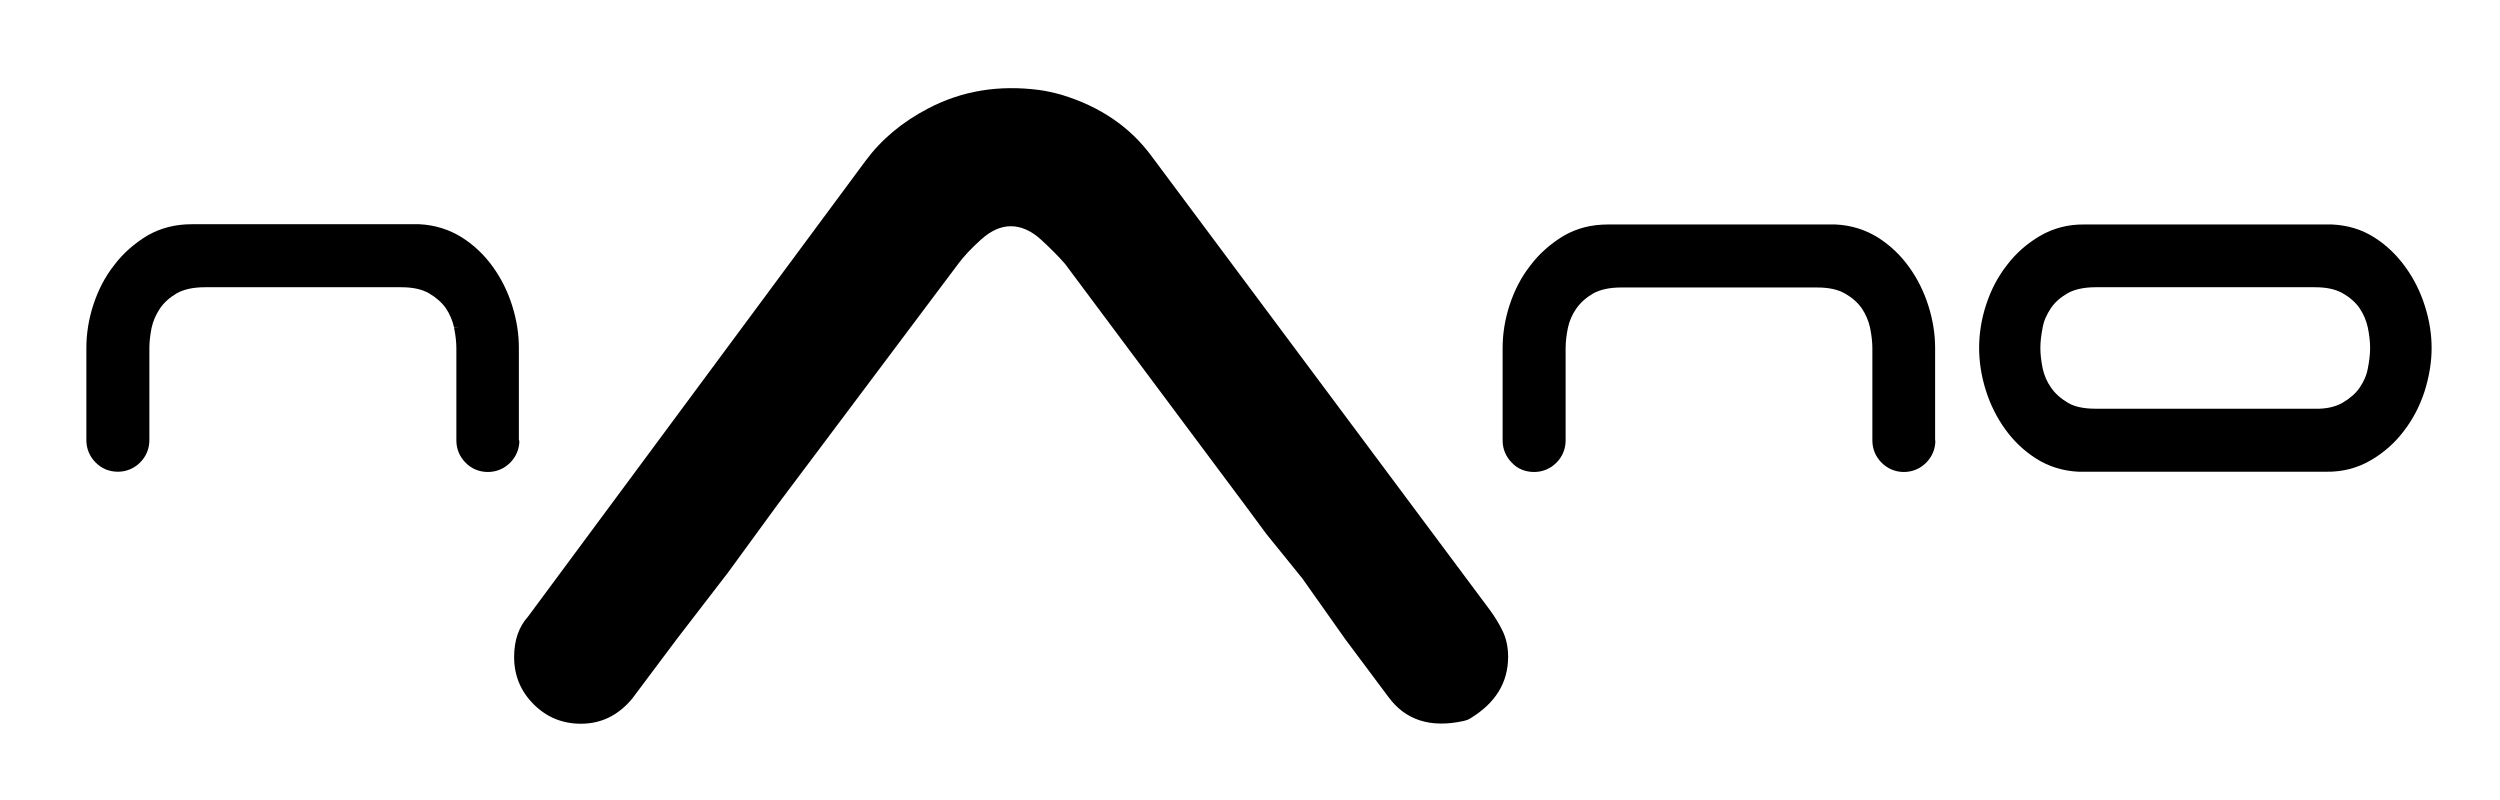 <?xml version="1.0" encoding="UTF-8" standalone="no"?>
<!--
  - Copyright (c) 2025. KOMIT
  -->

<!-- Generator: Adobe Illustrator 25.4.1, SVG Export Plug-In . SVG Version: 6.00 Build 0)  -->

<svg
        version="1.1"
        id="Capa_1"
        x="0px"
        y="0px"
        viewBox="0 0 1000 320"
        xml:space="preserve"
        sodipodi:docname="logotipo2.svg"
        width="1000"
        height="320"
        inkscape:version="1.4.2 (f4327f4, 2025-05-13)"
        xmlns:inkscape="http://www.inkscape.org/namespaces/inkscape"
        xmlns:sodipodi="http://sodipodi.sourceforge.net/DTD/sodipodi-0.dtd"
        xmlns="http://www.w3.org/2000/svg"
><defs
   id="defs4" />
    <sodipodi:namedview
            id="namedview4"
            pagecolor="#ffffff"
            bordercolor="#000000"
            borderopacity="0.25"
            inkscape:showpageshadow="2"
            inkscape:pageopacity="0.0"
            inkscape:pagecheckerboard="true"
            inkscape:deskcolor="#d1d1d1"
            inkscape:zoom="3.6062446"
            inkscape:cx="500.79798"
            inkscape:cy="194.80099"
            inkscape:window-width="3840"
            inkscape:window-height="2054"
            inkscape:window-x="2869"
            inkscape:window-y="-11"
            inkscape:window-maximized="1"
            inkscape:current-layer="Capa_1"/>
    <g
            id="g4"
            transform="translate(3.647,-337.608)">
	<path
            d="m 933.4,498.7 v 0 c 2.9,-1.7 5.2,-3.7 6.8,-6 1.6,-2.4 2.8,-4.9 3.3,-7.8 0.6,-3 0.9,-5.7 0.9,-8.1 0,-2.4 -0.3,-5.1 -0.9,-8.1 -0.6,-2.8 -1.7,-5.4 -3.3,-7.8 -1.6,-2.3 -3.8,-4.3 -6.8,-6 -2.8,-1.6 -6.4,-2.4 -11.1,-2.4 h -87.7 c -4.8,0 -8.5,0.9 -11.2,2.4 -2.9,1.7 -5.1,3.6 -6.7,6 -1.6,2.4 -2.8,4.9 -3.3,7.8 -0.6,3 -0.9,5.7 -0.9,8.1 0,2.4 0.3,5.1 0.9,8.1 0.6,2.8 1.7,5.4 3.4,7.8 1.6,2.3 3.8,4.3 6.7,6 2.6,1.6 6.4,2.4 11.2,2.4 h 87.7 c 4.6,0.1 8.2,-0.8 11,-2.4 z M 969,476.8 v 0 c 0,5.8 -1,11.5 -2.8,17.3 -1.9,5.8 -4.6,11.1 -8.3,15.9 -3.6,4.8 -8.1,8.7 -13.2,11.7 -5.3,3.1 -11.3,4.7 -17.8,4.6 h -99 -0.1 c -6.3,-0.3 -12,-2.1 -16.9,-5.2 -4.9,-3.1 -9,-7 -12.4,-11.7 -3.4,-4.7 -6,-9.9 -7.8,-15.6 -1.8,-5.7 -2.7,-11.4 -2.7,-17 0,-5.7 0.9,-11.5 2.8,-17.3 1.9,-5.8 4.6,-11.1 8.3,-15.8 3.6,-4.8 8.1,-8.7 13.2,-11.7 5.3,-3.1 11.3,-4.7 17.8,-4.6 h 99 0.1 c 6.3,0.3 11.9,2 16.9,5.2 4.9,3.1 9,7.1 12.4,11.8 3.4,4.7 6,9.9 7.8,15.6 1.8,5.6 2.7,11.3 2.7,16.8 z"
            id="path1"/>
        <path
                d="m 770.5,513.8 c 0,3.4 -1.3,6.5 -3.7,8.9 -2.4,2.4 -5.5,3.7 -8.9,3.7 -3.4,0 -6.5,-1.3 -8.9,-3.7 -2.4,-2.4 -3.7,-5.5 -3.7,-8.9 v -36.9 c 0,-2.4 -0.3,-5.1 -0.9,-8.1 l 2.1,-0.4 -2.1,0.4 c -0.6,-2.8 -1.7,-5.4 -3.3,-7.8 -1.6,-2.3 -3.8,-4.3 -6.8,-6 -2.8,-1.6 -6.4,-2.4 -11.1,-2.4 h -78.4 c -4.8,0 -8.5,0.9 -11.2,2.4 -2.9,1.7 -5.1,3.7 -6.7,6 -1.7,2.4 -2.8,5 -3.4,7.8 -0.6,3 -0.9,5.7 -0.9,8.1 v 36.9 c 0,3.4 -1.3,6.5 -3.7,8.9 -2.4,2.4 -5.5,3.7 -8.9,3.7 -3.4,0 -6.6,-1.2 -8.9,-3.7 -2.4,-2.4 -3.7,-5.5 -3.7,-8.9 v -36.9 c 0,-5.7 0.9,-11.5 2.8,-17.3 1.9,-5.8 4.6,-11.1 8.3,-15.8 3.6,-4.8 8.1,-8.7 13.2,-11.8 5.3,-3.1 11.2,-4.6 17.8,-4.6 h 91 0.1 c 6.3,0.3 11.9,2.1 16.9,5.2 4.9,3.1 9,7 12.4,11.7 3.4,4.7 6,9.9 7.8,15.6 1.8,5.7 2.7,11.3 2.7,16.9 v 37 z"
                id="path2"/>
        <path
                d="m 597.4,590 c 1.5,3.1 2.2,6.6 2.2,10.3 0,10.4 -5.1,18.6 -15.2,24.7 -0.8,0.5 -1.7,0.8 -2.6,1 -13.2,2.9 -23.2,-0.3 -30,-9.5 l -17.4,-23.3 -17.1,-24.2 -14.4,-17.8 -8.5,-11.5 -72,-96.5 c -2.6,-3 -5.8,-6.2 -9.7,-9.8 -3.9,-3.5 -7.9,-5.3 -12,-5.3 -4.1,0 -8,1.8 -11.9,5.3 -3.9,3.5 -7,6.8 -9.2,9.8 l -72.4,96.5 -19.7,27 -20.4,26.5 -17.9,23.9 c -5.6,6.7 -12.4,10 -20.5,10 -7.4,0 -13.7,-2.6 -18.9,-7.8 -5.2,-5.2 -7.8,-11.5 -7.8,-18.9 0,-6.7 1.9,-12.1 5.6,-16.2 l 135,-182.3 c 6.3,-8.5 14.6,-15.5 25,-20.9 13.5,-7.1 28.3,-9.5 44.4,-7.4 3,0.4 6,1.1 8.9,1.9 15.5,4.7 27.5,12.9 36.1,24.6 l 135,181.1 c 2.1,2.8 3.9,5.7 5.4,8.8 z"
                id="path3"/>
        <path
                d="m 204.1,513.8 c 0,3.4 -1.3,6.5 -3.7,8.9 -2.4,2.4 -5.5,3.7 -8.9,3.7 -3.4,0 -6.6,-1.3 -8.9,-3.7 -2.4,-2.4 -3.7,-5.5 -3.7,-8.9 v -36.9 c 0,-2.4 -0.3,-5.1 -0.9,-8.1 l 2.1,-0.5 -2.1,0.4 c -0.6,-2.8 -1.7,-5.4 -3.3,-7.8 -1.6,-2.3 -3.9,-4.3 -6.8,-6 -2.8,-1.6 -6.4,-2.4 -11.1,-2.4 H 78.3 c -4.8,0 -8.5,0.9 -11.2,2.4 -2.9,1.7 -5.1,3.7 -6.7,6 -1.6,2.4 -2.8,5 -3.4,7.8 -0.6,3 -0.9,5.7 -0.9,8.1 v 36.9 c 0,3.4 -1.3,6.5 -3.7,8.9 -2.4,2.4 -5.5,3.7 -8.9,3.7 -3.4,0 -6.6,-1.3 -8.9,-3.7 -2.4,-2.4 -3.7,-5.5 -3.7,-8.9 v -36.9 c 0,-5.7 0.9,-11.5 2.8,-17.3 1.9,-5.8 4.6,-11.1 8.3,-15.8 3.6,-4.8 8.1,-8.7 13.2,-11.8 5.3,-3.1 11.3,-4.6 17.8,-4.6 h 91 0.1 c 6.2,0.3 11.9,2.1 16.9,5.2 4.9,3.1 9,7 12.4,11.7 3.4,4.7 6,9.9 7.8,15.6 1.8,5.7 2.7,11.3 2.7,16.9 v 37.1 z"
                id="path4"/>
</g>
</svg>
